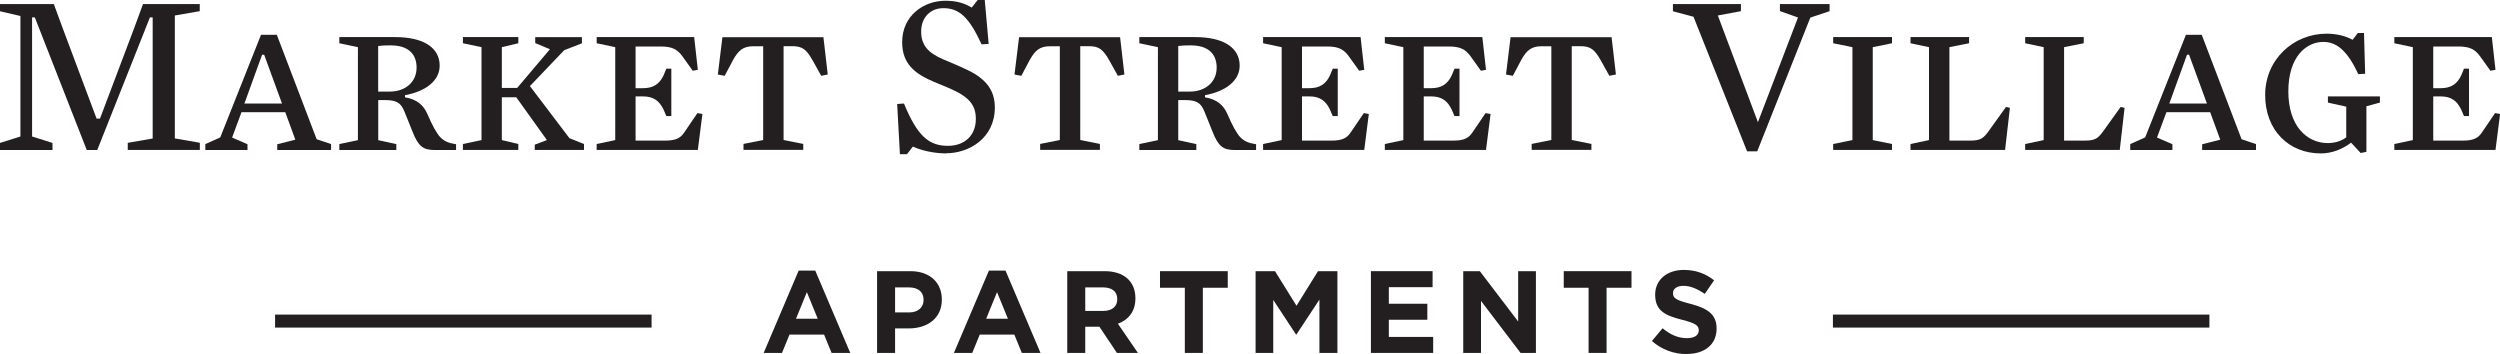 <?xml version="1.0" encoding="UTF-8"?><svg id="logos" xmlns="http://www.w3.org/2000/svg" viewBox="0 0 300 42.49"><defs><style>.cls-1{fill:#231f20;}</style></defs><path class="cls-1" d="M23.98,17.14v.85h-8.65v-.85l2.99-.52V2.09h-.33l-6.32,15.91h-1.26L4.18,2.09h-.33v14.29l2.45.77v.85H0v-.85l2.45-.77V1.92L0,1.35V.49h6.46l1.04,2.83,4.09,10.91h.41l4.12-10.91,1.04-2.83h6.81v.85l-2.99.52v14.75l2.99.52Z"/><path class="cls-1" d="M27.86,16.51l1.84.8v.69h-5.06v-.71l1.79-.8,4.89-12.31h1.9l4.78,12.53,1.73.58v.71h-6.46v-.69l2.17-.55-1.21-3.3h-5.25l-1.13,3.05ZM31.7,6.57h-.25l-2.12,5.85h4.51l-2.14-5.85Z"/><path class="cls-1" d="M48.6,11.43v.25c1.48.25,2.23.96,2.69,2.01.55,1.29,1.13,2.36,1.54,2.77.49.49.93.69,1.9.85v.69h-2.58c-1.35,0-1.95-.41-2.66-2.23l-.96-2.39c-.47-1.18-1.1-1.37-2.45-1.37h-.69v4.81l2.17.47v.71h-6.84v-.71l2.23-.47V5.66l-2.23-.47v-.74h6.68c3.46,0,5.36,1.29,5.36,3.43,0,1.79-1.65,3.08-4.15,3.54ZM46.95,5.44c-.74,0-1.24.03-1.57.08v5.47h1.4c1.81,0,3.21-1.1,3.21-2.88s-1.18-2.66-3.05-2.66Z"/><path class="cls-1" d="M68.35,16.59l1.73.69v.71h-5.91v-.63l1.46-.55-3.68-5.14h-1.73v5.14l1.98.47v.71h-6.65v-.71l2.23-.47V5.66l-2.23-.47v-.74h6.65v.74l-1.98.47v4.89h1.84l3.93-4.64-1.76-.74v-.71h5.6v.74l-2.12.82-4.12,4.31,4.75,6.26Z"/><path class="cls-1" d="M83.73,8.38l-.6.11-1.26-1.76c-.6-.82-1.24-1.15-2.58-1.15h-3.02v5h.91c1.18,0,1.95-.47,2.45-1.54l.33-.8h.6v5.69h-.6l-.33-.77c-.52-1.1-1.26-1.59-2.45-1.59h-.91v5.3h3.6c1.26,0,1.81-.33,2.25-.99l1.57-2.31.6.11-.55,4.31h-12.14v-.71l2.23-.47V5.66l-2.23-.47v-.74h11.7l.44,3.93Z"/><path class="cls-1" d="M98.54,9.09l-1.04-1.87c-.74-1.29-1.21-1.68-2.45-1.68h-1.02v11.26l2.36.47v.71h-7.17v-.71l2.36-.47V5.55h-1.18c-1.24,0-1.81.52-2.45,1.68l-.99,1.87-.82-.16.55-4.48h12.12l.52,4.48-.8.16Z"/><path class="cls-1" d="M113.56,18.41c-1.4,0-2.97-.33-4.01-.82l-.71.91h-.85l-.33-6.02.82-.06c1.59,3.9,2.99,5.08,5.27,5.08,2.01,0,3.35-1.26,3.35-3.21,0-1.68-.77-2.69-3.32-3.76-.88-.38-1.65-.66-2.5-1.07-1.95-.96-3.02-2.22-3.02-4.4,0-3.19,2.58-4.97,5.19-4.97,1.4,0,2.34.33,3.16.82l.71-.91h.85l.47,5.27-.85.05c-1.51-3.27-2.69-4.34-4.59-4.34-1.51,0-2.66,1.07-2.66,2.8,0,1.57.74,2.53,2.66,3.35.96.41,1.87.77,2.88,1.26,2.23,1.07,3.3,2.42,3.3,4.51,0,3.71-3.13,5.49-5.82,5.49Z"/><path class="cls-1" d="M134.14,9.09l-1.04-1.87c-.74-1.29-1.21-1.68-2.45-1.68h-1.02v11.26l2.36.47v.71h-7.17v-.71l2.36-.47V5.55h-1.18c-1.24,0-1.81.52-2.45,1.68l-.99,1.87-.82-.16.55-4.48h12.12l.52,4.48-.8.16Z"/><path class="cls-1" d="M144.6,11.43v.25c1.48.25,2.23.96,2.69,2.01.55,1.29,1.13,2.36,1.54,2.77.49.49.93.69,1.9.85v.69h-2.58c-1.35,0-1.95-.41-2.66-2.23l-.96-2.39c-.47-1.18-1.1-1.37-2.45-1.37h-.69v4.81l2.17.47v.71h-6.84v-.71l2.23-.47V5.66l-2.23-.47v-.74h6.68c3.46,0,5.36,1.29,5.36,3.43,0,1.79-1.65,3.08-4.15,3.54ZM142.96,5.44c-.74,0-1.24.03-1.57.08v5.47h1.4c1.81,0,3.21-1.1,3.21-2.88s-1.18-2.66-3.05-2.66Z"/><path class="cls-1" d="M163.7,8.38l-.6.11-1.26-1.76c-.6-.82-1.24-1.15-2.58-1.15h-3.02v5h.91c1.18,0,1.95-.47,2.45-1.54l.33-.8h.6v5.69h-.6l-.33-.77c-.52-1.1-1.26-1.59-2.45-1.59h-.91v5.3h3.6c1.26,0,1.81-.33,2.25-.99l1.57-2.31.6.11-.55,4.31h-12.14v-.71l2.23-.47V5.66l-2.23-.47v-.74h11.7l.44,3.93Z"/><path class="cls-1" d="M178.31,8.38l-.6.11-1.26-1.76c-.6-.82-1.24-1.15-2.58-1.15h-3.02v5h.91c1.18,0,1.95-.47,2.45-1.54l.33-.8h.6v5.69h-.6l-.33-.77c-.52-1.1-1.26-1.59-2.45-1.59h-.91v5.3h3.6c1.26,0,1.81-.33,2.25-.99l1.57-2.31.6.11-.55,4.31h-12.14v-.71l2.22-.47V5.66l-2.22-.47v-.74h11.7l.44,3.93Z"/><path class="cls-1" d="M193.12,9.09l-1.04-1.87c-.74-1.29-1.21-1.68-2.45-1.68h-1.02v11.26l2.36.47v.71h-7.17v-.71l2.36-.47V5.55h-1.18c-1.24,0-1.81.52-2.45,1.68l-.99,1.87-.82-.16.55-4.48h12.12l.52,4.48-.8.16Z"/><path class="cls-1" d="M210.86,18.16h-1.21l-6.43-16.15-2.47-.66V.49h8.16v.85l-2.77.52,4.81,12.8,4.81-12.56-2.17-.77V.49h5.96v.85l-2.31.77-6.37,16.04Z"/><path class="cls-1" d="M227.04,17.28v.71h-7.06v-.71l2.31-.47V5.66l-2.31-.47v-.74h7.06v.74l-2.31.47v11.15l2.31.47Z"/><path class="cls-1" d="M240.61,17.99h-11.35v-.71l2.22-.47V5.66l-2.22-.47v-.74h7.03v.74l-2.36.47v11.21h2.53c1.29,0,1.59-.33,2.23-1.21l2.03-2.83.47.11-.58,5.06Z"/><path class="cls-1" d="M254.37,17.99h-11.35v-.71l2.22-.47V5.66l-2.22-.47v-.74h7.03v.74l-2.36.47v11.21h2.53c1.29,0,1.59-.33,2.23-1.21l2.03-2.83.47.11-.58,5.06Z"/><path class="cls-1" d="M258.85,16.51l1.84.8v.69h-5.06v-.71l1.79-.8,4.89-12.31h1.9l4.78,12.53,1.73.58v.71h-6.46v-.69l2.17-.55-1.21-3.3h-5.25l-1.13,3.05ZM262.69,6.57h-.25l-2.12,5.85h4.51l-2.14-5.85Z"/><path class="cls-1" d="M283,8.9c-1.29-2.75-2.55-3.87-4.2-3.87-2.06,0-4.2,1.79-4.2,5.93s2.2,6.21,4.75,6.21c.8,0,1.65-.25,2.2-.69v-3.68l-2.2-.49v-.74h6.24v.74l-1.62.44v5.47l-.69.14-1.15-1.24c-1.02.77-2.28,1.29-3.63,1.29-3.82,0-6.68-2.75-6.68-7.01s3.38-7.36,7.39-7.36c1.15,0,2.28.27,3.1.74l.63-.82h.74l.14,4.89-.82.05Z"/><path class="cls-1" d="M299.45,8.38l-.6.11-1.26-1.76c-.6-.82-1.24-1.15-2.58-1.15h-3.02v5h.91c1.18,0,1.95-.47,2.45-1.54l.33-.8h.6v5.69h-.6l-.33-.77c-.52-1.1-1.26-1.59-2.45-1.59h-.91v5.3h3.6c1.26,0,1.81-.33,2.25-.99l1.57-2.31.6.11-.55,4.31h-12.14v-.71l2.22-.47V5.66l-2.22-.47v-.74h11.7l.44,3.93Z"/><path class="cls-1" d="M99.79,42.35l-.9-2.2h-4.15l-.9,2.2h-2.2l4.2-9.88h1.99l4.2,9.88h-2.26ZM96.82,35.07l-1.3,3.18h2.61l-1.3-3.18Z"/><path class="cls-1" d="M109.05,39.41h-1.64v2.94h-2.16v-9.81h4.01c2.34,0,3.76,1.39,3.76,3.39v.03c0,2.27-1.77,3.45-3.97,3.45ZM110.83,35.98c0-.97-.67-1.49-1.75-1.49h-1.67v3h1.71c1.08,0,1.71-.64,1.71-1.49v-.03Z"/><path class="cls-1" d="M122.62,42.35l-.9-2.2h-4.15l-.9,2.2h-2.2l4.2-9.88h1.99l4.2,9.88h-2.26ZM119.64,35.07l-1.3,3.18h2.61l-1.3-3.18Z"/><path class="cls-1" d="M134.03,42.35l-2.1-3.14h-1.7v3.14h-2.16v-9.81h4.48c2.31,0,3.7,1.22,3.7,3.24v.03c0,1.58-.86,2.58-2.1,3.04l2.4,3.5h-2.52ZM134.07,35.89c0-.92-.64-1.4-1.7-1.4h-2.14v2.82h2.19c1.05,0,1.65-.56,1.65-1.39v-.03Z"/><path class="cls-1" d="M144.34,34.53v7.82h-2.16v-7.82h-2.98v-1.99h8.13v1.99h-2.98Z"/><path class="cls-1" d="M158.33,42.35v-6.4l-2.76,4.19h-.05l-2.73-4.15v6.36h-2.12v-9.81h2.33l2.58,4.15,2.58-4.15h2.33v9.81h-2.14Z"/><path class="cls-1" d="M164.51,42.35v-9.81h7.4v1.92h-5.25v1.99h4.62v1.92h-4.62v2.06h5.32v1.92h-7.47Z"/><path class="cls-1" d="M182.47,42.35l-4.75-6.24v6.24h-2.13v-9.81h1.99l4.6,6.04v-6.04h2.13v9.81h-1.84Z"/><path class="cls-1" d="M192.79,34.53v7.82h-2.16v-7.82h-2.98v-1.99h8.13v1.99h-2.98Z"/><path class="cls-1" d="M202.39,42.49c-1.49,0-2.98-.52-4.16-1.57l1.28-1.53c.88.73,1.81,1.19,2.93,1.19.88,0,1.41-.35,1.41-.92v-.03c0-.55-.34-.83-1.98-1.25-1.98-.5-3.25-1.05-3.25-3v-.03c0-1.78,1.43-2.96,3.43-2.96,1.43,0,2.65.45,3.64,1.25l-1.12,1.63c-.87-.6-1.72-.97-2.55-.97s-1.26.38-1.26.85v.03c0,.64.42.85,2.12,1.29,1.99.52,3.11,1.23,3.11,2.94v.03c0,1.95-1.49,3.04-3.6,3.04Z"/><rect class="cls-1" x="33.01" y="37.75" width="45.18" height="1.56"/><rect class="cls-1" x="219.95" y="37.75" width="45.18" height="1.56"/></svg>